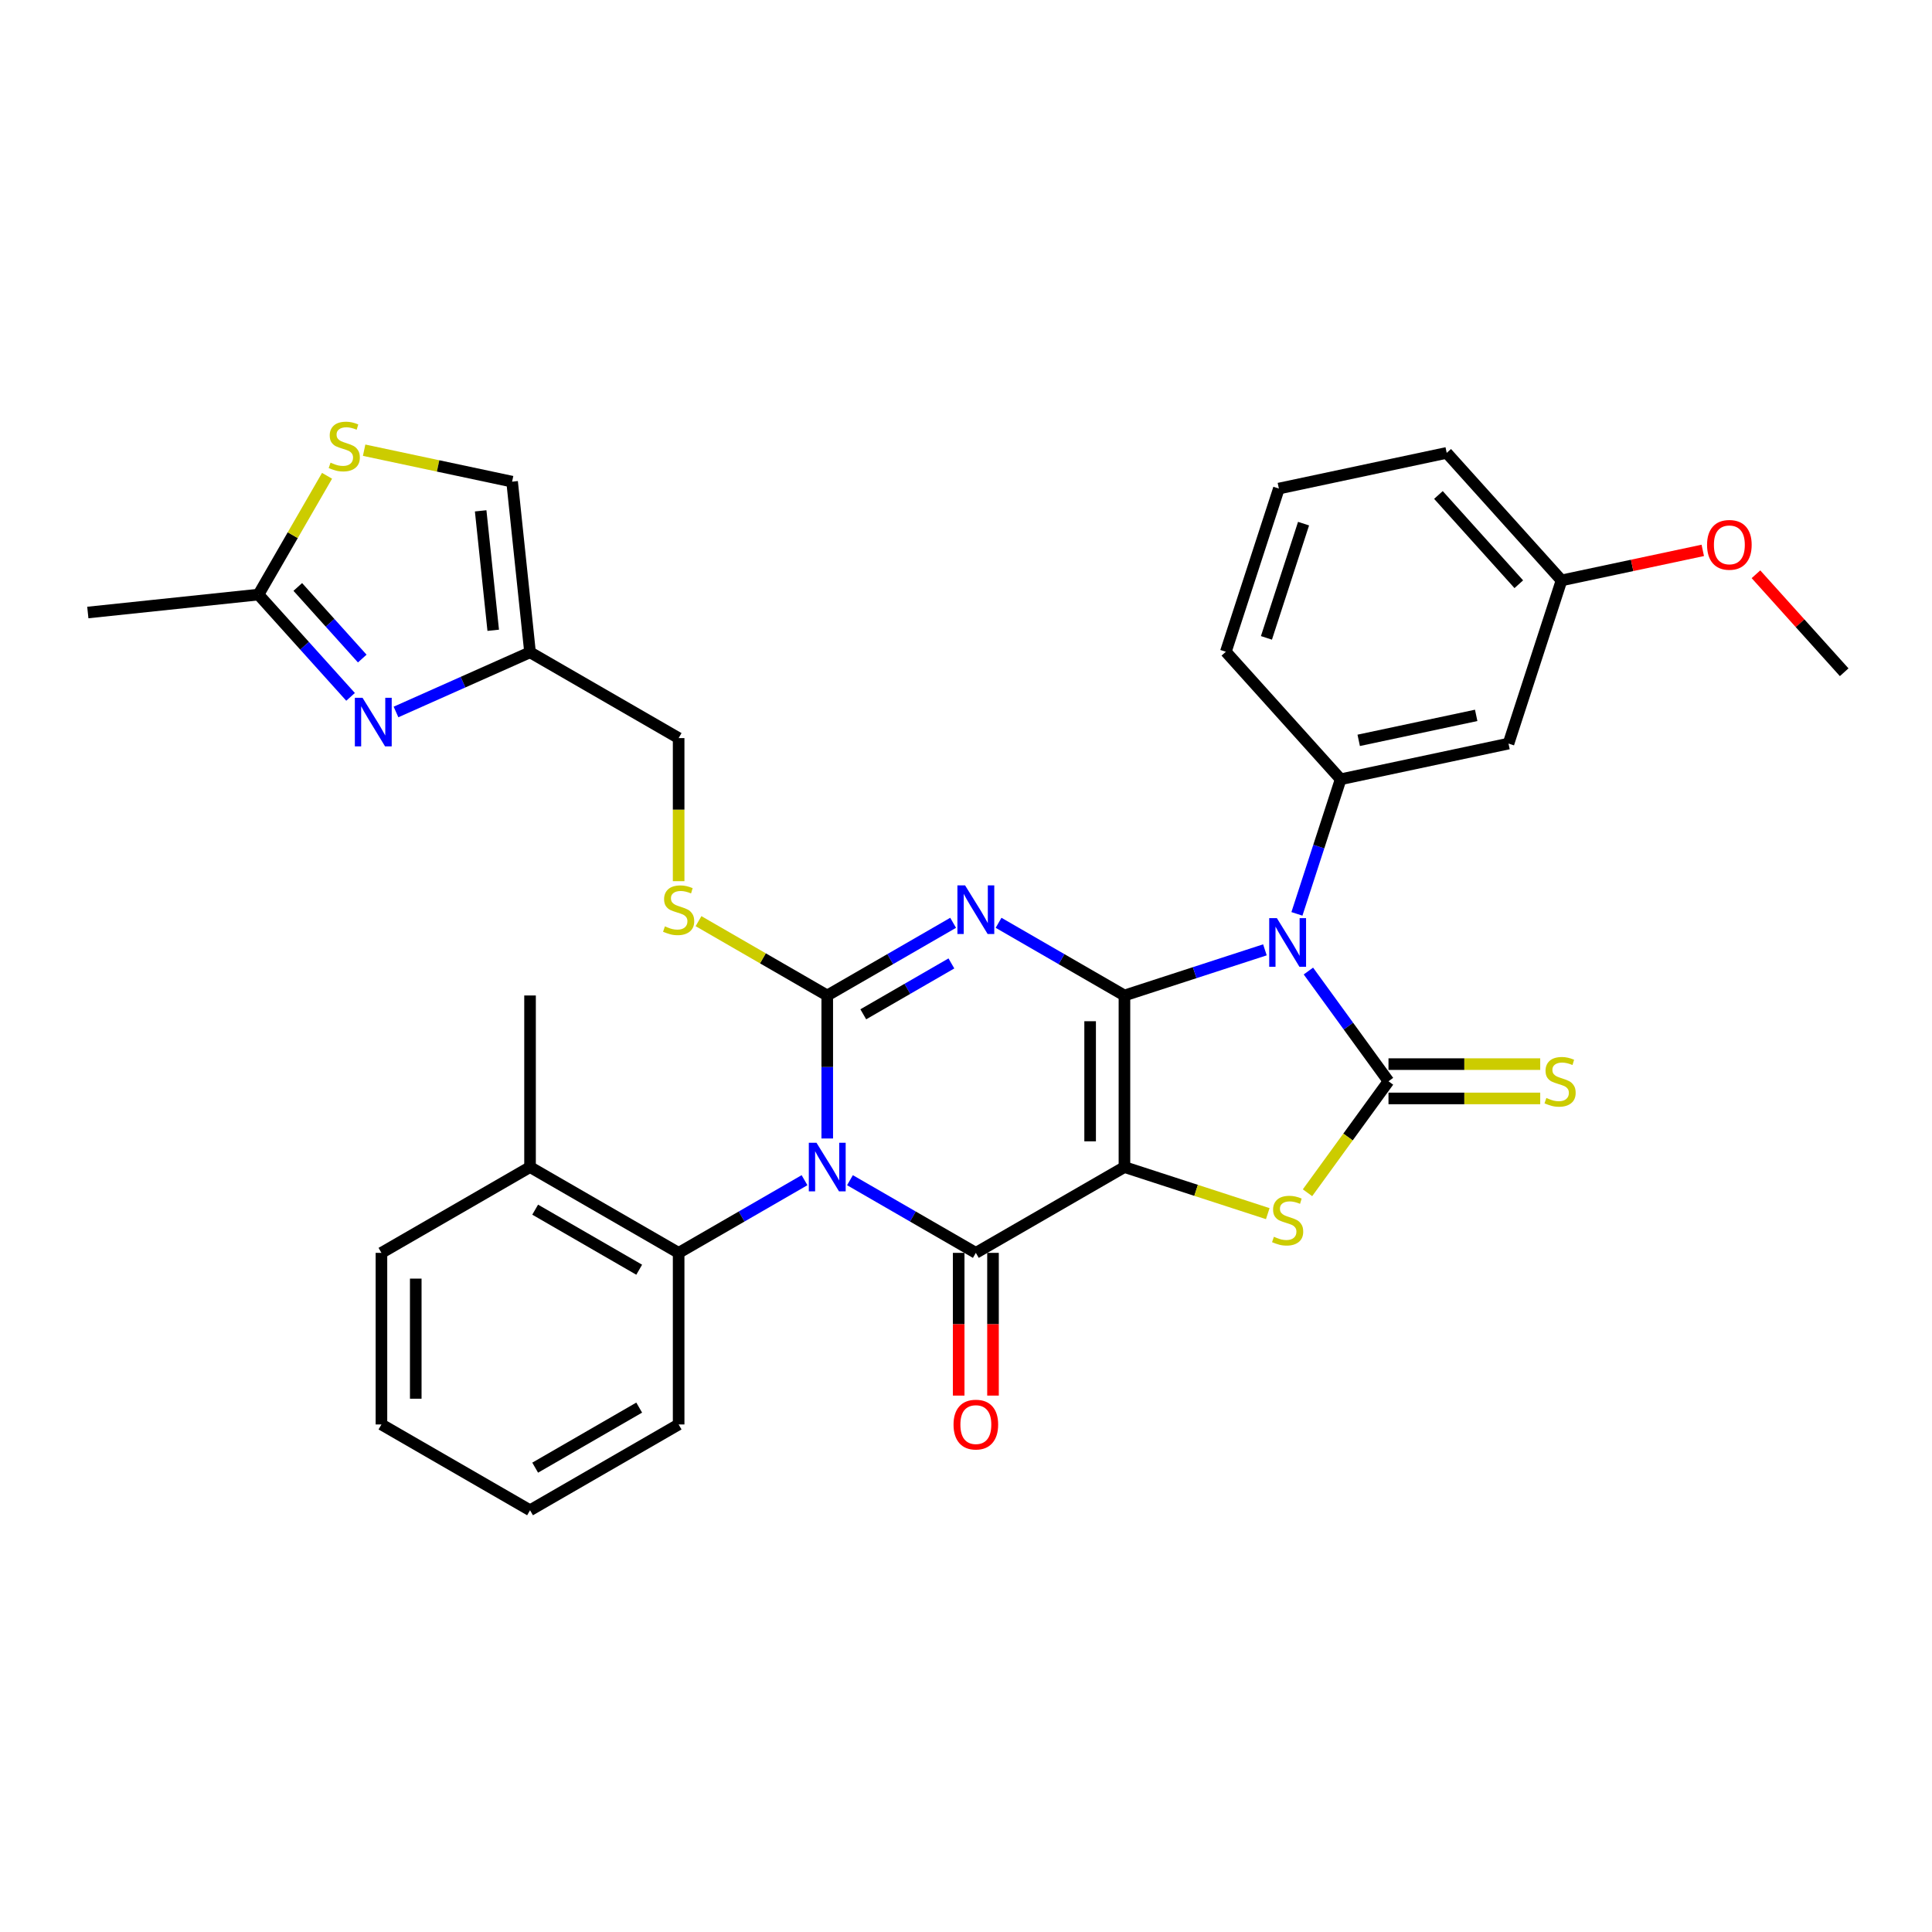 <?xml version='1.0' encoding='iso-8859-1'?>
<svg version='1.1' baseProfile='full'
              xmlns='http://www.w3.org/2000/svg'
                      xmlns:rdkit='http://www.rdkit.org/xml'
                      xmlns:xlink='http://www.w3.org/1999/xlink'
                  xml:space='preserve'
width='1000px' height='1000px' viewBox='0 0 1000 1000'>
<!-- END OF HEADER -->
<rect style='opacity:1.0;fill:#FFFFFF;stroke:none' width='1000' height='1000' x='0' y='0'> </rect>
<path class='bond-0' d='M 582.011,515.26 L 582.011,604.075' style='fill:none;fill-rule:evenodd;stroke:#000000;stroke-width:6px;stroke-linecap:butt;stroke-linejoin:miter;stroke-opacity:1' />
<path class='bond-0' d='M 564.248,528.582 L 564.248,590.752' style='fill:none;fill-rule:evenodd;stroke:#000000;stroke-width:6px;stroke-linecap:butt;stroke-linejoin:miter;stroke-opacity:1' />
<path class='bond-2' d='M 582.011,515.26 L 549.432,496.451' style='fill:none;fill-rule:evenodd;stroke:#000000;stroke-width:6px;stroke-linecap:butt;stroke-linejoin:miter;stroke-opacity:1' />
<path class='bond-2' d='M 549.432,496.451 L 516.854,477.642' style='fill:none;fill-rule:evenodd;stroke:#0000FF;stroke-width:6px;stroke-linecap:butt;stroke-linejoin:miter;stroke-opacity:1' />
<path class='bond-3' d='M 582.011,515.26 L 618.365,503.448' style='fill:none;fill-rule:evenodd;stroke:#000000;stroke-width:6px;stroke-linecap:butt;stroke-linejoin:miter;stroke-opacity:1' />
<path class='bond-3' d='M 618.365,503.448 L 654.719,491.635' style='fill:none;fill-rule:evenodd;stroke:#0000FF;stroke-width:6px;stroke-linecap:butt;stroke-linejoin:miter;stroke-opacity:1' />
<path class='bond-5' d='M 582.011,604.075 L 505.095,648.482' style='fill:none;fill-rule:evenodd;stroke:#000000;stroke-width:6px;stroke-linecap:butt;stroke-linejoin:miter;stroke-opacity:1' />
<path class='bond-7' d='M 582.011,604.075 L 619.102,616.126' style='fill:none;fill-rule:evenodd;stroke:#000000;stroke-width:6px;stroke-linecap:butt;stroke-linejoin:miter;stroke-opacity:1' />
<path class='bond-7' d='M 619.102,616.126 L 656.194,628.178' style='fill:none;fill-rule:evenodd;stroke:#CCCC00;stroke-width:6px;stroke-linecap:butt;stroke-linejoin:miter;stroke-opacity:1' />
<path class='bond-1' d='M 428.179,589.278 L 428.179,552.269' style='fill:none;fill-rule:evenodd;stroke:#0000FF;stroke-width:6px;stroke-linecap:butt;stroke-linejoin:miter;stroke-opacity:1' />
<path class='bond-1' d='M 428.179,552.269 L 428.179,515.26' style='fill:none;fill-rule:evenodd;stroke:#000000;stroke-width:6px;stroke-linecap:butt;stroke-linejoin:miter;stroke-opacity:1' />
<path class='bond-10' d='M 416.42,610.864 L 383.842,629.673' style='fill:none;fill-rule:evenodd;stroke:#0000FF;stroke-width:6px;stroke-linecap:butt;stroke-linejoin:miter;stroke-opacity:1' />
<path class='bond-10' d='M 383.842,629.673 L 351.263,648.482' style='fill:none;fill-rule:evenodd;stroke:#000000;stroke-width:6px;stroke-linecap:butt;stroke-linejoin:miter;stroke-opacity:1' />
<path class='bond-34' d='M 439.938,610.864 L 472.517,629.673' style='fill:none;fill-rule:evenodd;stroke:#0000FF;stroke-width:6px;stroke-linecap:butt;stroke-linejoin:miter;stroke-opacity:1' />
<path class='bond-34' d='M 472.517,629.673 L 505.095,648.482' style='fill:none;fill-rule:evenodd;stroke:#000000;stroke-width:6px;stroke-linecap:butt;stroke-linejoin:miter;stroke-opacity:1' />
<path class='bond-4' d='M 493.336,477.642 L 460.758,496.451' style='fill:none;fill-rule:evenodd;stroke:#0000FF;stroke-width:6px;stroke-linecap:butt;stroke-linejoin:miter;stroke-opacity:1' />
<path class='bond-4' d='M 460.758,496.451 L 428.179,515.26' style='fill:none;fill-rule:evenodd;stroke:#000000;stroke-width:6px;stroke-linecap:butt;stroke-linejoin:miter;stroke-opacity:1' />
<path class='bond-4' d='M 492.444,498.668 L 469.639,511.834' style='fill:none;fill-rule:evenodd;stroke:#0000FF;stroke-width:6px;stroke-linecap:butt;stroke-linejoin:miter;stroke-opacity:1' />
<path class='bond-4' d='M 469.639,511.834 L 446.834,525' style='fill:none;fill-rule:evenodd;stroke:#000000;stroke-width:6px;stroke-linecap:butt;stroke-linejoin:miter;stroke-opacity:1' />
<path class='bond-6' d='M 677.229,502.611 L 697.956,531.139' style='fill:none;fill-rule:evenodd;stroke:#0000FF;stroke-width:6px;stroke-linecap:butt;stroke-linejoin:miter;stroke-opacity:1' />
<path class='bond-6' d='M 697.956,531.139 L 718.683,559.667' style='fill:none;fill-rule:evenodd;stroke:#000000;stroke-width:6px;stroke-linecap:butt;stroke-linejoin:miter;stroke-opacity:1' />
<path class='bond-8' d='M 671.286,473.018 L 682.605,438.182' style='fill:none;fill-rule:evenodd;stroke:#0000FF;stroke-width:6px;stroke-linecap:butt;stroke-linejoin:miter;stroke-opacity:1' />
<path class='bond-8' d='M 682.605,438.182 L 693.924,403.347' style='fill:none;fill-rule:evenodd;stroke:#000000;stroke-width:6px;stroke-linecap:butt;stroke-linejoin:miter;stroke-opacity:1' />
<path class='bond-12' d='M 428.179,515.26 L 394.864,496.025' style='fill:none;fill-rule:evenodd;stroke:#000000;stroke-width:6px;stroke-linecap:butt;stroke-linejoin:miter;stroke-opacity:1' />
<path class='bond-12' d='M 394.864,496.025 L 361.548,476.79' style='fill:none;fill-rule:evenodd;stroke:#CCCC00;stroke-width:6px;stroke-linecap:butt;stroke-linejoin:miter;stroke-opacity:1' />
<path class='bond-18' d='M 496.213,648.482 L 496.213,685.42' style='fill:none;fill-rule:evenodd;stroke:#000000;stroke-width:6px;stroke-linecap:butt;stroke-linejoin:miter;stroke-opacity:1' />
<path class='bond-18' d='M 496.213,685.42 L 496.213,722.358' style='fill:none;fill-rule:evenodd;stroke:#FF0000;stroke-width:6px;stroke-linecap:butt;stroke-linejoin:miter;stroke-opacity:1' />
<path class='bond-18' d='M 513.976,648.482 L 513.976,685.42' style='fill:none;fill-rule:evenodd;stroke:#000000;stroke-width:6px;stroke-linecap:butt;stroke-linejoin:miter;stroke-opacity:1' />
<path class='bond-18' d='M 513.976,685.42 L 513.976,722.358' style='fill:none;fill-rule:evenodd;stroke:#FF0000;stroke-width:6px;stroke-linecap:butt;stroke-linejoin:miter;stroke-opacity:1' />
<path class='bond-15' d='M 718.683,568.549 L 757.947,568.549' style='fill:none;fill-rule:evenodd;stroke:#000000;stroke-width:6px;stroke-linecap:butt;stroke-linejoin:miter;stroke-opacity:1' />
<path class='bond-15' d='M 757.947,568.549 L 797.212,568.549' style='fill:none;fill-rule:evenodd;stroke:#CCCC00;stroke-width:6px;stroke-linecap:butt;stroke-linejoin:miter;stroke-opacity:1' />
<path class='bond-15' d='M 718.683,550.786 L 757.947,550.786' style='fill:none;fill-rule:evenodd;stroke:#000000;stroke-width:6px;stroke-linecap:butt;stroke-linejoin:miter;stroke-opacity:1' />
<path class='bond-15' d='M 757.947,550.786 L 797.212,550.786' style='fill:none;fill-rule:evenodd;stroke:#CCCC00;stroke-width:6px;stroke-linecap:butt;stroke-linejoin:miter;stroke-opacity:1' />
<path class='bond-33' d='M 718.683,559.667 L 697.723,588.516' style='fill:none;fill-rule:evenodd;stroke:#000000;stroke-width:6px;stroke-linecap:butt;stroke-linejoin:miter;stroke-opacity:1' />
<path class='bond-33' d='M 697.723,588.516 L 676.763,617.364' style='fill:none;fill-rule:evenodd;stroke:#CCCC00;stroke-width:6px;stroke-linecap:butt;stroke-linejoin:miter;stroke-opacity:1' />
<path class='bond-17' d='M 693.924,403.347 L 780.798,384.881' style='fill:none;fill-rule:evenodd;stroke:#000000;stroke-width:6px;stroke-linecap:butt;stroke-linejoin:miter;stroke-opacity:1' />
<path class='bond-17' d='M 703.262,383.202 L 764.073,370.276' style='fill:none;fill-rule:evenodd;stroke:#000000;stroke-width:6px;stroke-linecap:butt;stroke-linejoin:miter;stroke-opacity:1' />
<path class='bond-22' d='M 693.924,403.347 L 634.495,337.345' style='fill:none;fill-rule:evenodd;stroke:#000000;stroke-width:6px;stroke-linecap:butt;stroke-linejoin:miter;stroke-opacity:1' />
<path class='bond-9' d='M 204.97,368.519 L 239.659,353.075' style='fill:none;fill-rule:evenodd;stroke:#0000FF;stroke-width:6px;stroke-linecap:butt;stroke-linejoin:miter;stroke-opacity:1' />
<path class='bond-9' d='M 239.659,353.075 L 274.348,337.63' style='fill:none;fill-rule:evenodd;stroke:#000000;stroke-width:6px;stroke-linecap:butt;stroke-linejoin:miter;stroke-opacity:1' />
<path class='bond-13' d='M 181.452,360.695 L 157.617,334.224' style='fill:none;fill-rule:evenodd;stroke:#0000FF;stroke-width:6px;stroke-linecap:butt;stroke-linejoin:miter;stroke-opacity:1' />
<path class='bond-13' d='M 157.617,334.224 L 133.783,307.752' style='fill:none;fill-rule:evenodd;stroke:#000000;stroke-width:6px;stroke-linecap:butt;stroke-linejoin:miter;stroke-opacity:1' />
<path class='bond-13' d='M 187.502,340.868 L 170.818,322.338' style='fill:none;fill-rule:evenodd;stroke:#0000FF;stroke-width:6px;stroke-linecap:butt;stroke-linejoin:miter;stroke-opacity:1' />
<path class='bond-13' d='M 170.818,322.338 L 154.134,303.808' style='fill:none;fill-rule:evenodd;stroke:#000000;stroke-width:6px;stroke-linecap:butt;stroke-linejoin:miter;stroke-opacity:1' />
<path class='bond-19' d='M 351.263,648.482 L 274.348,604.075' style='fill:none;fill-rule:evenodd;stroke:#000000;stroke-width:6px;stroke-linecap:butt;stroke-linejoin:miter;stroke-opacity:1' />
<path class='bond-19' d='M 330.845,657.204 L 277.004,626.119' style='fill:none;fill-rule:evenodd;stroke:#000000;stroke-width:6px;stroke-linecap:butt;stroke-linejoin:miter;stroke-opacity:1' />
<path class='bond-23' d='M 351.263,648.482 L 351.263,737.297' style='fill:none;fill-rule:evenodd;stroke:#000000;stroke-width:6px;stroke-linecap:butt;stroke-linejoin:miter;stroke-opacity:1' />
<path class='bond-11' d='M 274.348,337.63 L 351.263,382.038' style='fill:none;fill-rule:evenodd;stroke:#000000;stroke-width:6px;stroke-linecap:butt;stroke-linejoin:miter;stroke-opacity:1' />
<path class='bond-16' d='M 274.348,337.63 L 265.064,249.302' style='fill:none;fill-rule:evenodd;stroke:#000000;stroke-width:6px;stroke-linecap:butt;stroke-linejoin:miter;stroke-opacity:1' />
<path class='bond-16' d='M 255.289,326.238 L 248.791,264.408' style='fill:none;fill-rule:evenodd;stroke:#000000;stroke-width:6px;stroke-linecap:butt;stroke-linejoin:miter;stroke-opacity:1' />
<path class='bond-20' d='M 351.263,456.092 L 351.263,419.065' style='fill:none;fill-rule:evenodd;stroke:#CCCC00;stroke-width:6px;stroke-linecap:butt;stroke-linejoin:miter;stroke-opacity:1' />
<path class='bond-20' d='M 351.263,419.065 L 351.263,382.038' style='fill:none;fill-rule:evenodd;stroke:#000000;stroke-width:6px;stroke-linecap:butt;stroke-linejoin:miter;stroke-opacity:1' />
<path class='bond-25' d='M 133.783,307.752 L 45.455,317.036' style='fill:none;fill-rule:evenodd;stroke:#000000;stroke-width:6px;stroke-linecap:butt;stroke-linejoin:miter;stroke-opacity:1' />
<path class='bond-36' d='M 133.783,307.752 L 151.53,277.013' style='fill:none;fill-rule:evenodd;stroke:#000000;stroke-width:6px;stroke-linecap:butt;stroke-linejoin:miter;stroke-opacity:1' />
<path class='bond-36' d='M 151.53,277.013 L 169.278,246.273' style='fill:none;fill-rule:evenodd;stroke:#CCCC00;stroke-width:6px;stroke-linecap:butt;stroke-linejoin:miter;stroke-opacity:1' />
<path class='bond-14' d='M 188.475,233.023 L 226.769,241.163' style='fill:none;fill-rule:evenodd;stroke:#CCCC00;stroke-width:6px;stroke-linecap:butt;stroke-linejoin:miter;stroke-opacity:1' />
<path class='bond-14' d='M 226.769,241.163 L 265.064,249.302' style='fill:none;fill-rule:evenodd;stroke:#000000;stroke-width:6px;stroke-linecap:butt;stroke-linejoin:miter;stroke-opacity:1' />
<path class='bond-21' d='M 780.798,384.881 L 808.243,300.413' style='fill:none;fill-rule:evenodd;stroke:#000000;stroke-width:6px;stroke-linecap:butt;stroke-linejoin:miter;stroke-opacity:1' />
<path class='bond-27' d='M 274.348,604.075 L 274.348,515.26' style='fill:none;fill-rule:evenodd;stroke:#000000;stroke-width:6px;stroke-linecap:butt;stroke-linejoin:miter;stroke-opacity:1' />
<path class='bond-28' d='M 274.348,604.075 L 197.432,648.482' style='fill:none;fill-rule:evenodd;stroke:#000000;stroke-width:6px;stroke-linecap:butt;stroke-linejoin:miter;stroke-opacity:1' />
<path class='bond-24' d='M 808.243,300.413 L 844.797,292.644' style='fill:none;fill-rule:evenodd;stroke:#000000;stroke-width:6px;stroke-linecap:butt;stroke-linejoin:miter;stroke-opacity:1' />
<path class='bond-24' d='M 844.797,292.644 L 881.351,284.874' style='fill:none;fill-rule:evenodd;stroke:#FF0000;stroke-width:6px;stroke-linecap:butt;stroke-linejoin:miter;stroke-opacity:1' />
<path class='bond-35' d='M 808.243,300.413 L 748.814,234.411' style='fill:none;fill-rule:evenodd;stroke:#000000;stroke-width:6px;stroke-linecap:butt;stroke-linejoin:miter;stroke-opacity:1' />
<path class='bond-35' d='M 786.128,302.399 L 744.528,256.197' style='fill:none;fill-rule:evenodd;stroke:#000000;stroke-width:6px;stroke-linecap:butt;stroke-linejoin:miter;stroke-opacity:1' />
<path class='bond-26' d='M 634.495,337.345 L 661.94,252.877' style='fill:none;fill-rule:evenodd;stroke:#000000;stroke-width:6px;stroke-linecap:butt;stroke-linejoin:miter;stroke-opacity:1' />
<path class='bond-26' d='M 655.506,330.164 L 674.717,271.036' style='fill:none;fill-rule:evenodd;stroke:#000000;stroke-width:6px;stroke-linecap:butt;stroke-linejoin:miter;stroke-opacity:1' />
<path class='bond-31' d='M 351.263,737.297 L 274.348,781.704' style='fill:none;fill-rule:evenodd;stroke:#000000;stroke-width:6px;stroke-linecap:butt;stroke-linejoin:miter;stroke-opacity:1' />
<path class='bond-31' d='M 330.845,728.575 L 277.004,759.66' style='fill:none;fill-rule:evenodd;stroke:#000000;stroke-width:6px;stroke-linecap:butt;stroke-linejoin:miter;stroke-opacity:1' />
<path class='bond-30' d='M 908.883,297.237 L 931.714,322.593' style='fill:none;fill-rule:evenodd;stroke:#FF0000;stroke-width:6px;stroke-linecap:butt;stroke-linejoin:miter;stroke-opacity:1' />
<path class='bond-30' d='M 931.714,322.593 L 954.545,347.95' style='fill:none;fill-rule:evenodd;stroke:#000000;stroke-width:6px;stroke-linecap:butt;stroke-linejoin:miter;stroke-opacity:1' />
<path class='bond-29' d='M 661.94,252.877 L 748.814,234.411' style='fill:none;fill-rule:evenodd;stroke:#000000;stroke-width:6px;stroke-linecap:butt;stroke-linejoin:miter;stroke-opacity:1' />
<path class='bond-37' d='M 197.432,648.482 L 197.432,737.297' style='fill:none;fill-rule:evenodd;stroke:#000000;stroke-width:6px;stroke-linecap:butt;stroke-linejoin:miter;stroke-opacity:1' />
<path class='bond-37' d='M 215.195,661.804 L 215.195,723.974' style='fill:none;fill-rule:evenodd;stroke:#000000;stroke-width:6px;stroke-linecap:butt;stroke-linejoin:miter;stroke-opacity:1' />
<path class='bond-32' d='M 274.348,781.704 L 197.432,737.297' style='fill:none;fill-rule:evenodd;stroke:#000000;stroke-width:6px;stroke-linecap:butt;stroke-linejoin:miter;stroke-opacity:1' />
<path  class='atom-2' d='M 422.619 591.498
L 430.861 604.821
Q 431.678 606.135, 432.993 608.515
Q 434.307 610.896, 434.378 611.038
L 434.378 591.498
L 437.718 591.498
L 437.718 616.651
L 434.272 616.651
L 425.426 602.085
Q 424.396 600.38, 423.294 598.426
Q 422.229 596.472, 421.909 595.868
L 421.909 616.651
L 418.64 616.651
L 418.64 591.498
L 422.619 591.498
' fill='#0000FF'/>
<path  class='atom-3' d='M 499.535 458.276
L 507.777 471.599
Q 508.594 472.913, 509.909 475.293
Q 511.223 477.673, 511.294 477.816
L 511.294 458.276
L 514.634 458.276
L 514.634 483.429
L 511.188 483.429
L 502.342 468.863
Q 501.311 467.158, 500.21 465.204
Q 499.144 463.25, 498.825 462.646
L 498.825 483.429
L 495.556 483.429
L 495.556 458.276
L 499.535 458.276
' fill='#0000FF'/>
<path  class='atom-4' d='M 660.919 475.238
L 669.161 488.561
Q 669.978 489.875, 671.292 492.255
Q 672.607 494.636, 672.678 494.778
L 672.678 475.238
L 676.017 475.238
L 676.017 500.391
L 672.571 500.391
L 663.725 485.825
Q 662.695 484.12, 661.594 482.166
Q 660.528 480.212, 660.208 479.608
L 660.208 500.391
L 656.94 500.391
L 656.94 475.238
L 660.919 475.238
' fill='#0000FF'/>
<path  class='atom-8' d='M 659.373 640.153
Q 659.658 640.259, 660.83 640.757
Q 662.002 641.254, 663.281 641.574
Q 664.596 641.858, 665.875 641.858
Q 668.255 641.858, 669.64 640.721
Q 671.026 639.549, 671.026 637.524
Q 671.026 636.138, 670.315 635.286
Q 669.64 634.433, 668.575 633.971
Q 667.509 633.509, 665.733 632.976
Q 663.494 632.301, 662.144 631.662
Q 660.83 631.022, 659.871 629.672
Q 658.947 628.322, 658.947 626.049
Q 658.947 622.887, 661.079 620.933
Q 663.246 618.979, 667.509 618.979
Q 670.422 618.979, 673.726 620.365
L 672.909 623.1
Q 669.889 621.857, 667.615 621.857
Q 665.164 621.857, 663.814 622.887
Q 662.464 623.882, 662.5 625.623
Q 662.5 626.972, 663.175 627.79
Q 663.885 628.607, 664.88 629.069
Q 665.91 629.53, 667.615 630.063
Q 669.889 630.774, 671.239 631.484
Q 672.589 632.195, 673.548 633.651
Q 674.543 635.072, 674.543 637.524
Q 674.543 641.005, 672.198 642.888
Q 669.889 644.735, 666.017 644.735
Q 663.779 644.735, 662.073 644.238
Q 660.404 643.776, 658.414 642.959
L 659.373 640.153
' fill='#CCCC00'/>
<path  class='atom-10' d='M 187.652 361.178
L 195.894 374.501
Q 196.711 375.815, 198.025 378.195
Q 199.34 380.576, 199.411 380.718
L 199.411 361.178
L 202.75 361.178
L 202.75 386.331
L 199.304 386.331
L 190.458 371.765
Q 189.428 370.06, 188.327 368.106
Q 187.261 366.152, 186.941 365.548
L 186.941 386.331
L 183.673 386.331
L 183.673 361.178
L 187.652 361.178
' fill='#0000FF'/>
<path  class='atom-13' d='M 344.158 479.485
Q 344.442 479.592, 345.615 480.089
Q 346.787 480.587, 348.066 480.906
Q 349.381 481.191, 350.659 481.191
Q 353.04 481.191, 354.425 480.054
Q 355.811 478.881, 355.811 476.856
Q 355.811 475.471, 355.1 474.618
Q 354.425 473.766, 353.359 473.304
Q 352.294 472.842, 350.517 472.309
Q 348.279 471.634, 346.929 470.995
Q 345.615 470.355, 344.656 469.005
Q 343.732 467.655, 343.732 465.382
Q 343.732 462.22, 345.863 460.266
Q 348.031 458.312, 352.294 458.312
Q 355.207 458.312, 358.511 459.697
L 357.694 462.433
Q 354.674 461.189, 352.4 461.189
Q 349.949 461.189, 348.599 462.22
Q 347.249 463.214, 347.284 464.955
Q 347.284 466.305, 347.959 467.122
Q 348.67 467.939, 349.665 468.401
Q 350.695 468.863, 352.4 469.396
Q 354.674 470.106, 356.024 470.817
Q 357.374 471.527, 358.333 472.984
Q 359.328 474.405, 359.328 476.856
Q 359.328 480.338, 356.983 482.221
Q 354.674 484.068, 350.802 484.068
Q 348.563 484.068, 346.858 483.571
Q 345.188 483.109, 343.199 482.292
L 344.158 479.485
' fill='#CCCC00'/>
<path  class='atom-15' d='M 171.085 239.469
Q 171.369 239.576, 172.541 240.073
Q 173.714 240.571, 174.993 240.891
Q 176.307 241.175, 177.586 241.175
Q 179.966 241.175, 181.352 240.038
Q 182.737 238.866, 182.737 236.841
Q 182.737 235.455, 182.027 234.602
Q 181.352 233.75, 180.286 233.288
Q 179.22 232.826, 177.444 232.293
Q 175.206 231.618, 173.856 230.979
Q 172.541 230.339, 171.582 228.989
Q 170.659 227.639, 170.659 225.366
Q 170.659 222.204, 172.79 220.25
Q 174.957 218.296, 179.22 218.296
Q 182.133 218.296, 185.437 219.682
L 184.62 222.417
Q 181.601 221.174, 179.327 221.174
Q 176.876 221.174, 175.526 222.204
Q 174.176 223.199, 174.211 224.939
Q 174.211 226.289, 174.886 227.106
Q 175.597 227.924, 176.591 228.385
Q 177.622 228.847, 179.327 229.38
Q 181.601 230.091, 182.951 230.801
Q 184.301 231.512, 185.26 232.968
Q 186.254 234.389, 186.254 236.841
Q 186.254 240.322, 183.91 242.205
Q 181.601 244.052, 177.728 244.052
Q 175.49 244.052, 173.785 243.555
Q 172.115 243.093, 170.126 242.276
L 171.085 239.469
' fill='#CCCC00'/>
<path  class='atom-16' d='M 800.392 568.3
Q 800.676 568.407, 801.849 568.904
Q 803.021 569.401, 804.3 569.721
Q 805.614 570.005, 806.893 570.005
Q 809.274 570.005, 810.659 568.868
Q 812.045 567.696, 812.045 565.671
Q 812.045 564.286, 811.334 563.433
Q 810.659 562.58, 809.593 562.118
Q 808.527 561.657, 806.751 561.124
Q 804.513 560.449, 803.163 559.809
Q 801.849 559.17, 800.889 557.82
Q 799.966 556.47, 799.966 554.196
Q 799.966 551.034, 802.097 549.08
Q 804.264 547.127, 808.527 547.127
Q 811.441 547.127, 814.744 548.512
L 813.927 551.248
Q 810.908 550.004, 808.634 550.004
Q 806.183 550.004, 804.833 551.034
Q 803.483 552.029, 803.518 553.77
Q 803.518 555.12, 804.193 555.937
Q 804.904 556.754, 805.899 557.216
Q 806.929 557.678, 808.634 558.211
Q 810.908 558.921, 812.258 559.632
Q 813.608 560.342, 814.567 561.799
Q 815.562 563.22, 815.562 565.671
Q 815.562 569.153, 813.217 571.035
Q 810.908 572.883, 807.035 572.883
Q 804.797 572.883, 803.092 572.385
Q 801.422 571.924, 799.433 571.107
L 800.392 568.3
' fill='#CCCC00'/>
<path  class='atom-19' d='M 493.549 737.368
Q 493.549 731.328, 496.533 727.953
Q 499.517 724.578, 505.095 724.578
Q 510.673 724.578, 513.657 727.953
Q 516.641 731.328, 516.641 737.368
Q 516.641 743.478, 513.621 746.96
Q 510.601 750.406, 505.095 750.406
Q 499.553 750.406, 496.533 746.96
Q 493.549 743.514, 493.549 737.368
M 505.095 747.564
Q 508.932 747.564, 510.992 745.006
Q 513.088 742.412, 513.088 737.368
Q 513.088 732.43, 510.992 729.943
Q 508.932 727.42, 505.095 727.42
Q 501.258 727.42, 499.162 729.907
Q 497.102 732.394, 497.102 737.368
Q 497.102 742.448, 499.162 745.006
Q 501.258 747.564, 505.095 747.564
' fill='#FF0000'/>
<path  class='atom-25' d='M 883.571 282.019
Q 883.571 275.979, 886.555 272.604
Q 889.539 269.23, 895.117 269.23
Q 900.694 269.23, 903.679 272.604
Q 906.663 275.979, 906.663 282.019
Q 906.663 288.129, 903.643 291.611
Q 900.623 295.057, 895.117 295.057
Q 889.575 295.057, 886.555 291.611
Q 883.571 288.165, 883.571 282.019
M 895.117 292.215
Q 898.954 292.215, 901.014 289.657
Q 903.11 287.064, 903.11 282.019
Q 903.11 277.081, 901.014 274.594
Q 898.954 272.072, 895.117 272.072
Q 891.28 272.072, 889.184 274.558
Q 887.123 277.045, 887.123 282.019
Q 887.123 287.099, 889.184 289.657
Q 891.28 292.215, 895.117 292.215
' fill='#FF0000'/>
</svg>
